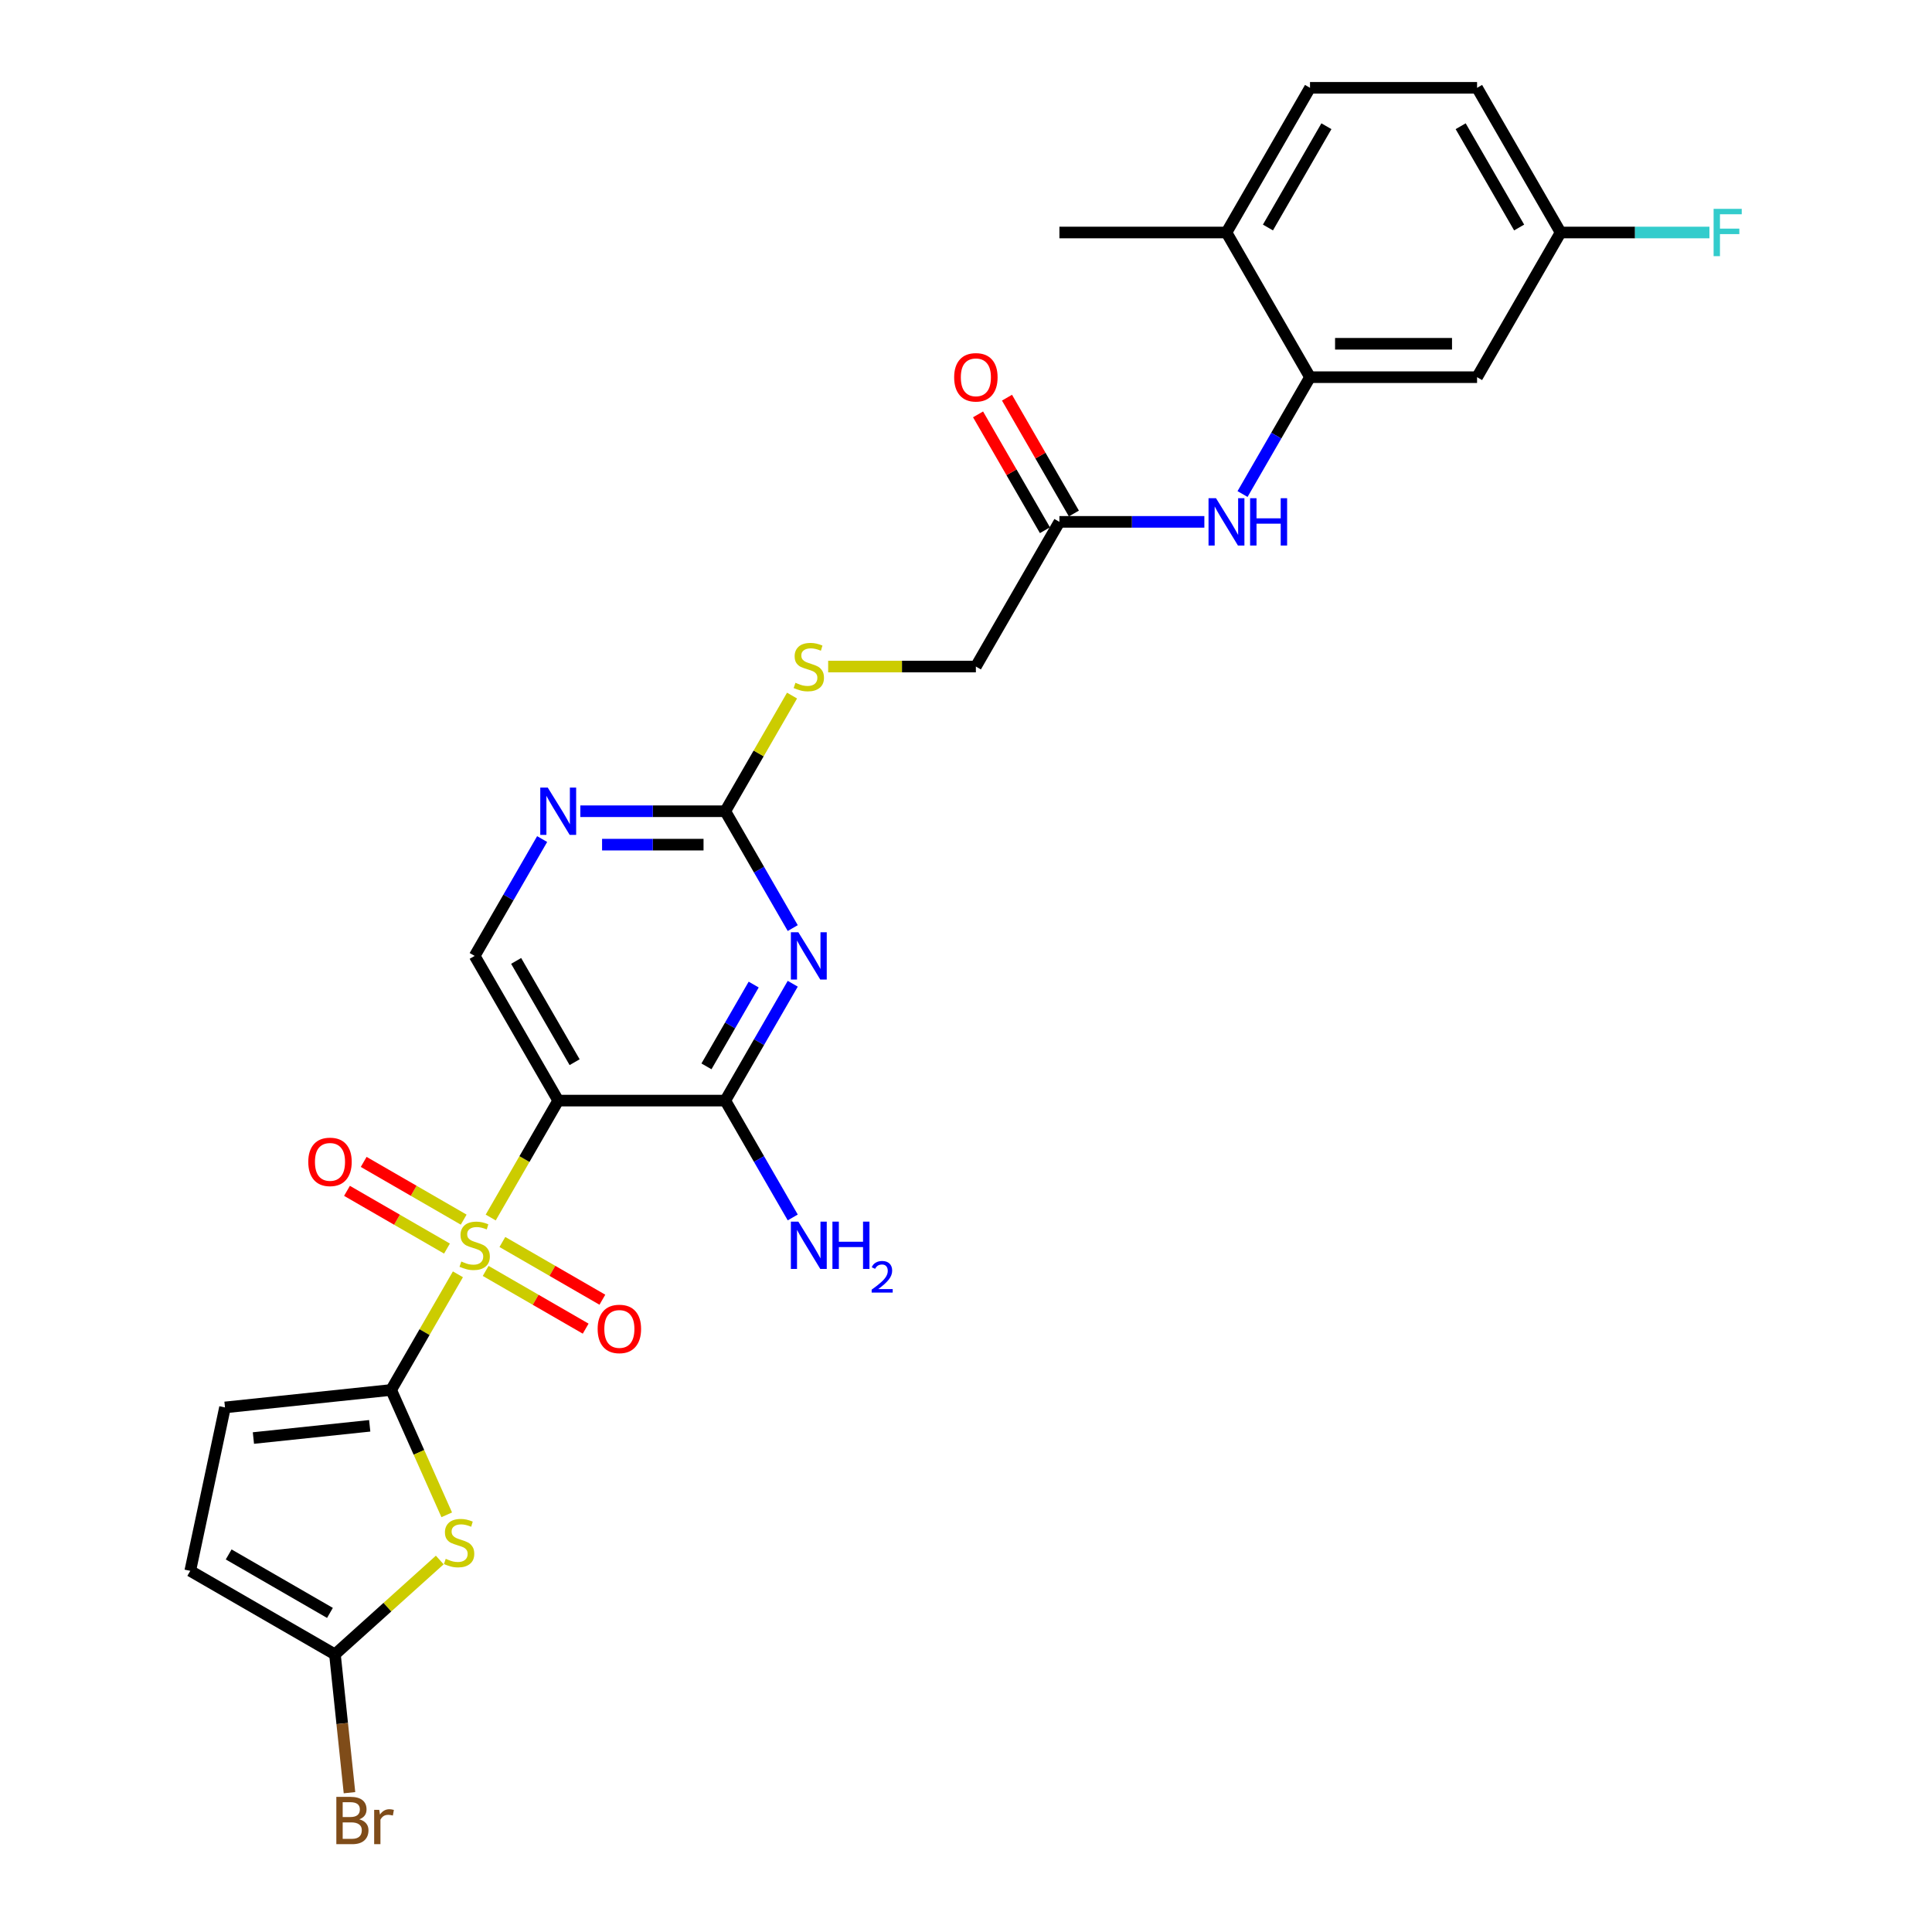 <?xml version='1.0' encoding='iso-8859-1'?>
<svg version='1.1' baseProfile='full'
              xmlns='http://www.w3.org/2000/svg'
                      xmlns:rdkit='http://www.rdkit.org/xml'
                      xmlns:xlink='http://www.w3.org/1999/xlink'
                  xml:space='preserve'
width='1000px' height='1000px' viewBox='0 0 1000 1000'>
<!-- END OF HEADER -->
<rect style='opacity:1.0;fill:#FFFFFF;stroke:none' width='1000' height='1000' x='0' y='0'> </rect>
<path class='bond-0' d='M 237.017,659.585 L 219.737,689.514' style='fill:none;fill-rule:evenodd;stroke:#CCCC00;stroke-width:6px;stroke-linecap:butt;stroke-linejoin:miter;stroke-opacity:1' />
<path class='bond-0' d='M 219.737,689.514 L 202.457,719.443' style='fill:none;fill-rule:evenodd;stroke:#000000;stroke-width:6px;stroke-linecap:butt;stroke-linejoin:miter;stroke-opacity:1' />
<path class='bond-1' d='M 253.991,630.184 L 271.461,599.926' style='fill:none;fill-rule:evenodd;stroke:#CCCC00;stroke-width:6px;stroke-linecap:butt;stroke-linejoin:miter;stroke-opacity:1' />
<path class='bond-1' d='M 271.461,599.926 L 288.93,569.668' style='fill:none;fill-rule:evenodd;stroke:#000000;stroke-width:6px;stroke-linecap:butt;stroke-linejoin:miter;stroke-opacity:1' />
<path class='bond-13' d='M 240.004,631.286 L 214.124,616.344' style='fill:none;fill-rule:evenodd;stroke:#CCCC00;stroke-width:6px;stroke-linecap:butt;stroke-linejoin:miter;stroke-opacity:1' />
<path class='bond-13' d='M 214.124,616.344 L 188.244,601.402' style='fill:none;fill-rule:evenodd;stroke:#FF0000;stroke-width:6px;stroke-linecap:butt;stroke-linejoin:miter;stroke-opacity:1' />
<path class='bond-13' d='M 231.356,646.263 L 205.476,631.321' style='fill:none;fill-rule:evenodd;stroke:#CCCC00;stroke-width:6px;stroke-linecap:butt;stroke-linejoin:miter;stroke-opacity:1' />
<path class='bond-13' d='M 205.476,631.321 L 179.597,616.38' style='fill:none;fill-rule:evenodd;stroke:#FF0000;stroke-width:6px;stroke-linecap:butt;stroke-linejoin:miter;stroke-opacity:1' />
<path class='bond-14' d='M 251.383,657.826 L 277.263,672.768' style='fill:none;fill-rule:evenodd;stroke:#CCCC00;stroke-width:6px;stroke-linecap:butt;stroke-linejoin:miter;stroke-opacity:1' />
<path class='bond-14' d='M 277.263,672.768 L 303.143,687.709' style='fill:none;fill-rule:evenodd;stroke:#FF0000;stroke-width:6px;stroke-linecap:butt;stroke-linejoin:miter;stroke-opacity:1' />
<path class='bond-14' d='M 260.031,642.848 L 285.911,657.79' style='fill:none;fill-rule:evenodd;stroke:#CCCC00;stroke-width:6px;stroke-linecap:butt;stroke-linejoin:miter;stroke-opacity:1' />
<path class='bond-14' d='M 285.911,657.79 L 311.791,672.732' style='fill:none;fill-rule:evenodd;stroke:#FF0000;stroke-width:6px;stroke-linecap:butt;stroke-linejoin:miter;stroke-opacity:1' />
<path class='bond-3' d='M 202.457,719.443 L 216.844,751.756' style='fill:none;fill-rule:evenodd;stroke:#000000;stroke-width:6px;stroke-linecap:butt;stroke-linejoin:miter;stroke-opacity:1' />
<path class='bond-3' d='M 216.844,751.756 L 231.23,784.068' style='fill:none;fill-rule:evenodd;stroke:#CCCC00;stroke-width:6px;stroke-linecap:butt;stroke-linejoin:miter;stroke-opacity:1' />
<path class='bond-7' d='M 202.457,719.443 L 116.458,728.482' style='fill:none;fill-rule:evenodd;stroke:#000000;stroke-width:6px;stroke-linecap:butt;stroke-linejoin:miter;stroke-opacity:1' />
<path class='bond-7' d='M 191.365,737.999 L 131.166,744.326' style='fill:none;fill-rule:evenodd;stroke:#000000;stroke-width:6px;stroke-linecap:butt;stroke-linejoin:miter;stroke-opacity:1' />
<path class='bond-4' d='M 288.93,569.668 L 375.403,569.668' style='fill:none;fill-rule:evenodd;stroke:#000000;stroke-width:6px;stroke-linecap:butt;stroke-linejoin:miter;stroke-opacity:1' />
<path class='bond-10' d='M 288.93,569.668 L 245.694,494.78' style='fill:none;fill-rule:evenodd;stroke:#000000;stroke-width:6px;stroke-linecap:butt;stroke-linejoin:miter;stroke-opacity:1' />
<path class='bond-10' d='M 297.422,549.788 L 267.157,497.366' style='fill:none;fill-rule:evenodd;stroke:#000000;stroke-width:6px;stroke-linecap:butt;stroke-linejoin:miter;stroke-opacity:1' />
<path class='bond-2' d='M 410.322,509.187 L 392.862,539.427' style='fill:none;fill-rule:evenodd;stroke:#0000FF;stroke-width:6px;stroke-linecap:butt;stroke-linejoin:miter;stroke-opacity:1' />
<path class='bond-2' d='M 392.862,539.427 L 375.403,569.668' style='fill:none;fill-rule:evenodd;stroke:#000000;stroke-width:6px;stroke-linecap:butt;stroke-linejoin:miter;stroke-opacity:1' />
<path class='bond-2' d='M 390.106,509.612 L 377.885,530.78' style='fill:none;fill-rule:evenodd;stroke:#0000FF;stroke-width:6px;stroke-linecap:butt;stroke-linejoin:miter;stroke-opacity:1' />
<path class='bond-2' d='M 377.885,530.78 L 365.663,551.949' style='fill:none;fill-rule:evenodd;stroke:#000000;stroke-width:6px;stroke-linecap:butt;stroke-linejoin:miter;stroke-opacity:1' />
<path class='bond-29' d='M 410.322,480.374 L 392.862,450.133' style='fill:none;fill-rule:evenodd;stroke:#0000FF;stroke-width:6px;stroke-linecap:butt;stroke-linejoin:miter;stroke-opacity:1' />
<path class='bond-29' d='M 392.862,450.133 L 375.403,419.893' style='fill:none;fill-rule:evenodd;stroke:#000000;stroke-width:6px;stroke-linecap:butt;stroke-linejoin:miter;stroke-opacity:1' />
<path class='bond-6' d='M 227.615,807.456 L 200.491,831.879' style='fill:none;fill-rule:evenodd;stroke:#CCCC00;stroke-width:6px;stroke-linecap:butt;stroke-linejoin:miter;stroke-opacity:1' />
<path class='bond-6' d='M 200.491,831.879 L 173.367,856.302' style='fill:none;fill-rule:evenodd;stroke:#000000;stroke-width:6px;stroke-linecap:butt;stroke-linejoin:miter;stroke-opacity:1' />
<path class='bond-20' d='M 375.403,569.668 L 392.862,599.909' style='fill:none;fill-rule:evenodd;stroke:#000000;stroke-width:6px;stroke-linecap:butt;stroke-linejoin:miter;stroke-opacity:1' />
<path class='bond-20' d='M 392.862,599.909 L 410.322,630.149' style='fill:none;fill-rule:evenodd;stroke:#0000FF;stroke-width:6px;stroke-linecap:butt;stroke-linejoin:miter;stroke-opacity:1' />
<path class='bond-5' d='M 375.403,419.893 L 337.891,419.893' style='fill:none;fill-rule:evenodd;stroke:#000000;stroke-width:6px;stroke-linecap:butt;stroke-linejoin:miter;stroke-opacity:1' />
<path class='bond-5' d='M 337.891,419.893 L 300.379,419.893' style='fill:none;fill-rule:evenodd;stroke:#0000FF;stroke-width:6px;stroke-linecap:butt;stroke-linejoin:miter;stroke-opacity:1' />
<path class='bond-5' d='M 364.149,437.187 L 337.891,437.187' style='fill:none;fill-rule:evenodd;stroke:#000000;stroke-width:6px;stroke-linecap:butt;stroke-linejoin:miter;stroke-opacity:1' />
<path class='bond-5' d='M 337.891,437.187 L 311.633,437.187' style='fill:none;fill-rule:evenodd;stroke:#0000FF;stroke-width:6px;stroke-linecap:butt;stroke-linejoin:miter;stroke-opacity:1' />
<path class='bond-17' d='M 375.403,419.893 L 392.682,389.963' style='fill:none;fill-rule:evenodd;stroke:#000000;stroke-width:6px;stroke-linecap:butt;stroke-linejoin:miter;stroke-opacity:1' />
<path class='bond-17' d='M 392.682,389.963 L 409.962,360.034' style='fill:none;fill-rule:evenodd;stroke:#CCCC00;stroke-width:6px;stroke-linecap:butt;stroke-linejoin:miter;stroke-opacity:1' />
<path class='bond-23' d='M 173.367,856.302 L 177.129,892.098' style='fill:none;fill-rule:evenodd;stroke:#000000;stroke-width:6px;stroke-linecap:butt;stroke-linejoin:miter;stroke-opacity:1' />
<path class='bond-23' d='M 177.129,892.098 L 180.892,927.895' style='fill:none;fill-rule:evenodd;stroke:#7F4C19;stroke-width:6px;stroke-linecap:butt;stroke-linejoin:miter;stroke-opacity:1' />
<path class='bond-28' d='M 173.367,856.302 L 98.479,813.065' style='fill:none;fill-rule:evenodd;stroke:#000000;stroke-width:6px;stroke-linecap:butt;stroke-linejoin:miter;stroke-opacity:1' />
<path class='bond-28' d='M 170.781,834.839 L 118.36,804.573' style='fill:none;fill-rule:evenodd;stroke:#000000;stroke-width:6px;stroke-linecap:butt;stroke-linejoin:miter;stroke-opacity:1' />
<path class='bond-12' d='M 116.458,728.482 L 98.479,813.065' style='fill:none;fill-rule:evenodd;stroke:#000000;stroke-width:6px;stroke-linecap:butt;stroke-linejoin:miter;stroke-opacity:1' />
<path class='bond-8' d='M 678.058,195.23 L 660.598,225.47' style='fill:none;fill-rule:evenodd;stroke:#000000;stroke-width:6px;stroke-linecap:butt;stroke-linejoin:miter;stroke-opacity:1' />
<path class='bond-8' d='M 660.598,225.47 L 643.139,255.711' style='fill:none;fill-rule:evenodd;stroke:#0000FF;stroke-width:6px;stroke-linecap:butt;stroke-linejoin:miter;stroke-opacity:1' />
<path class='bond-16' d='M 678.058,195.23 L 764.53,195.23' style='fill:none;fill-rule:evenodd;stroke:#000000;stroke-width:6px;stroke-linecap:butt;stroke-linejoin:miter;stroke-opacity:1' />
<path class='bond-16' d='M 691.029,177.935 L 751.559,177.935' style='fill:none;fill-rule:evenodd;stroke:#000000;stroke-width:6px;stroke-linecap:butt;stroke-linejoin:miter;stroke-opacity:1' />
<path class='bond-18' d='M 678.058,195.23 L 634.821,120.342' style='fill:none;fill-rule:evenodd;stroke:#000000;stroke-width:6px;stroke-linecap:butt;stroke-linejoin:miter;stroke-opacity:1' />
<path class='bond-9' d='M 280.612,434.299 L 263.153,464.54' style='fill:none;fill-rule:evenodd;stroke:#0000FF;stroke-width:6px;stroke-linecap:butt;stroke-linejoin:miter;stroke-opacity:1' />
<path class='bond-9' d='M 263.153,464.54 L 245.694,494.78' style='fill:none;fill-rule:evenodd;stroke:#000000;stroke-width:6px;stroke-linecap:butt;stroke-linejoin:miter;stroke-opacity:1' />
<path class='bond-11' d='M 623.372,270.117 L 585.86,270.117' style='fill:none;fill-rule:evenodd;stroke:#0000FF;stroke-width:6px;stroke-linecap:butt;stroke-linejoin:miter;stroke-opacity:1' />
<path class='bond-11' d='M 585.86,270.117 L 548.348,270.117' style='fill:none;fill-rule:evenodd;stroke:#000000;stroke-width:6px;stroke-linecap:butt;stroke-linejoin:miter;stroke-opacity:1' />
<path class='bond-15' d='M 548.348,270.117 L 505.112,345.005' style='fill:none;fill-rule:evenodd;stroke:#000000;stroke-width:6px;stroke-linecap:butt;stroke-linejoin:miter;stroke-opacity:1' />
<path class='bond-19' d='M 555.837,265.794 L 538.527,235.813' style='fill:none;fill-rule:evenodd;stroke:#000000;stroke-width:6px;stroke-linecap:butt;stroke-linejoin:miter;stroke-opacity:1' />
<path class='bond-19' d='M 538.527,235.813 L 521.218,205.831' style='fill:none;fill-rule:evenodd;stroke:#FF0000;stroke-width:6px;stroke-linecap:butt;stroke-linejoin:miter;stroke-opacity:1' />
<path class='bond-19' d='M 540.86,274.441 L 523.55,244.46' style='fill:none;fill-rule:evenodd;stroke:#000000;stroke-width:6px;stroke-linecap:butt;stroke-linejoin:miter;stroke-opacity:1' />
<path class='bond-19' d='M 523.55,244.46 L 506.24,214.479' style='fill:none;fill-rule:evenodd;stroke:#FF0000;stroke-width:6px;stroke-linecap:butt;stroke-linejoin:miter;stroke-opacity:1' />
<path class='bond-22' d='M 764.53,195.23 L 807.767,120.342' style='fill:none;fill-rule:evenodd;stroke:#000000;stroke-width:6px;stroke-linecap:butt;stroke-linejoin:miter;stroke-opacity:1' />
<path class='bond-24' d='M 428.653,345.005 L 466.882,345.005' style='fill:none;fill-rule:evenodd;stroke:#CCCC00;stroke-width:6px;stroke-linecap:butt;stroke-linejoin:miter;stroke-opacity:1' />
<path class='bond-24' d='M 466.882,345.005 L 505.112,345.005' style='fill:none;fill-rule:evenodd;stroke:#000000;stroke-width:6px;stroke-linecap:butt;stroke-linejoin:miter;stroke-opacity:1' />
<path class='bond-21' d='M 634.821,120.342 L 678.058,45.455' style='fill:none;fill-rule:evenodd;stroke:#000000;stroke-width:6px;stroke-linecap:butt;stroke-linejoin:miter;stroke-opacity:1' />
<path class='bond-21' d='M 656.284,117.756 L 686.55,65.335' style='fill:none;fill-rule:evenodd;stroke:#000000;stroke-width:6px;stroke-linecap:butt;stroke-linejoin:miter;stroke-opacity:1' />
<path class='bond-27' d='M 634.821,120.342 L 548.348,120.342' style='fill:none;fill-rule:evenodd;stroke:#000000;stroke-width:6px;stroke-linecap:butt;stroke-linejoin:miter;stroke-opacity:1' />
<path class='bond-25' d='M 678.058,45.455 L 764.53,45.455' style='fill:none;fill-rule:evenodd;stroke:#000000;stroke-width:6px;stroke-linecap:butt;stroke-linejoin:miter;stroke-opacity:1' />
<path class='bond-26' d='M 807.767,120.342 L 846.282,120.342' style='fill:none;fill-rule:evenodd;stroke:#000000;stroke-width:6px;stroke-linecap:butt;stroke-linejoin:miter;stroke-opacity:1' />
<path class='bond-26' d='M 846.282,120.342 L 884.797,120.342' style='fill:none;fill-rule:evenodd;stroke:#33CCCC;stroke-width:6px;stroke-linecap:butt;stroke-linejoin:miter;stroke-opacity:1' />
<path class='bond-30' d='M 807.767,120.342 L 764.53,45.455' style='fill:none;fill-rule:evenodd;stroke:#000000;stroke-width:6px;stroke-linecap:butt;stroke-linejoin:miter;stroke-opacity:1' />
<path class='bond-30' d='M 786.304,117.756 L 756.038,65.335' style='fill:none;fill-rule:evenodd;stroke:#000000;stroke-width:6px;stroke-linecap:butt;stroke-linejoin:miter;stroke-opacity:1' />
<path  class='atom-0' d='M 238.776 652.961
Q 239.052 653.065, 240.194 653.549
Q 241.335 654.033, 242.581 654.344
Q 243.86 654.621, 245.106 654.621
Q 247.423 654.621, 248.772 653.514
Q 250.121 652.373, 250.121 650.401
Q 250.121 649.052, 249.429 648.222
Q 248.772 647.392, 247.734 646.942
Q 246.697 646.493, 244.967 645.974
Q 242.788 645.317, 241.474 644.694
Q 240.194 644.071, 239.26 642.757
Q 238.361 641.443, 238.361 639.229
Q 238.361 636.151, 240.436 634.248
Q 242.546 632.346, 246.697 632.346
Q 249.533 632.346, 252.75 633.695
L 251.954 636.358
Q 249.014 635.147, 246.8 635.147
Q 244.414 635.147, 243.099 636.151
Q 241.785 637.119, 241.82 638.814
Q 241.82 640.128, 242.477 640.924
Q 243.169 641.719, 244.137 642.169
Q 245.14 642.619, 246.8 643.138
Q 249.014 643.829, 250.329 644.521
Q 251.643 645.213, 252.577 646.631
Q 253.545 648.015, 253.545 650.401
Q 253.545 653.791, 251.262 655.624
Q 249.014 657.423, 245.244 657.423
Q 243.065 657.423, 241.405 656.939
Q 239.779 656.489, 237.842 655.693
L 238.776 652.961
' fill='#CCCC00'/>
<path  class='atom-3' d='M 413.226 482.536
L 421.251 495.507
Q 422.046 496.787, 423.326 499.104
Q 424.606 501.422, 424.675 501.56
L 424.675 482.536
L 427.926 482.536
L 427.926 507.025
L 424.571 507.025
L 415.959 492.843
Q 414.955 491.183, 413.883 489.281
Q 412.846 487.378, 412.534 486.79
L 412.534 507.025
L 409.352 507.025
L 409.352 482.536
L 413.226 482.536
' fill='#0000FF'/>
<path  class='atom-4' d='M 230.711 806.845
Q 230.988 806.949, 232.129 807.433
Q 233.271 807.918, 234.516 808.229
Q 235.796 808.506, 237.041 808.506
Q 239.358 808.506, 240.707 807.399
Q 242.056 806.257, 242.056 804.286
Q 242.056 802.937, 241.364 802.107
Q 240.707 801.277, 239.67 800.827
Q 238.632 800.377, 236.902 799.858
Q 234.723 799.201, 233.409 798.579
Q 232.129 797.956, 231.195 796.642
Q 230.296 795.327, 230.296 793.113
Q 230.296 790.035, 232.371 788.133
Q 234.481 786.23, 238.632 786.23
Q 241.468 786.23, 244.685 787.579
L 243.889 790.243
Q 240.949 789.032, 238.736 789.032
Q 236.349 789.032, 235.035 790.035
Q 233.72 791.004, 233.755 792.698
Q 233.755 794.013, 234.412 794.808
Q 235.104 795.604, 236.072 796.054
Q 237.075 796.503, 238.736 797.022
Q 240.949 797.714, 242.264 798.406
Q 243.578 799.097, 244.512 800.516
Q 245.481 801.899, 245.481 804.286
Q 245.481 807.676, 243.198 809.509
Q 240.949 811.307, 237.179 811.307
Q 235 811.307, 233.34 810.823
Q 231.714 810.373, 229.777 809.578
L 230.711 806.845
' fill='#CCCC00'/>
<path  class='atom-10' d='M 283.517 407.648
L 291.541 420.619
Q 292.337 421.899, 293.617 424.216
Q 294.897 426.534, 294.966 426.672
L 294.966 407.648
L 298.217 407.648
L 298.217 432.137
L 294.862 432.137
L 286.249 417.956
Q 285.246 416.296, 284.174 414.393
Q 283.136 412.491, 282.825 411.903
L 282.825 432.137
L 279.643 432.137
L 279.643 407.648
L 283.517 407.648
' fill='#0000FF'/>
<path  class='atom-12' d='M 629.408 257.873
L 637.433 270.844
Q 638.228 272.124, 639.508 274.441
Q 640.788 276.759, 640.857 276.897
L 640.857 257.873
L 644.108 257.873
L 644.108 282.362
L 640.753 282.362
L 632.141 268.18
Q 631.137 266.52, 630.065 264.618
Q 629.028 262.715, 628.716 262.127
L 628.716 282.362
L 625.534 282.362
L 625.534 257.873
L 629.408 257.873
' fill='#0000FF'/>
<path  class='atom-12' d='M 647.048 257.873
L 650.369 257.873
L 650.369 268.284
L 662.89 268.284
L 662.89 257.873
L 666.211 257.873
L 666.211 282.362
L 662.89 282.362
L 662.89 271.051
L 650.369 271.051
L 650.369 282.362
L 647.048 282.362
L 647.048 257.873
' fill='#0000FF'/>
<path  class='atom-14' d='M 159.564 601.388
Q 159.564 595.508, 162.47 592.222
Q 165.375 588.936, 170.806 588.936
Q 176.236 588.936, 179.142 592.222
Q 182.047 595.508, 182.047 601.388
Q 182.047 607.338, 179.107 610.728
Q 176.167 614.083, 170.806 614.083
Q 165.41 614.083, 162.47 610.728
Q 159.564 607.372, 159.564 601.388
M 170.806 611.316
Q 174.542 611.316, 176.548 608.825
Q 178.588 606.3, 178.588 601.388
Q 178.588 596.581, 176.548 594.159
Q 174.542 591.704, 170.806 591.704
Q 167.07 591.704, 165.03 594.125
Q 163.023 596.546, 163.023 601.388
Q 163.023 606.335, 165.03 608.825
Q 167.07 611.316, 170.806 611.316
' fill='#FF0000'/>
<path  class='atom-15' d='M 309.34 687.861
Q 309.34 681.981, 312.245 678.695
Q 315.151 675.409, 320.581 675.409
Q 326.012 675.409, 328.917 678.695
Q 331.823 681.981, 331.823 687.861
Q 331.823 693.811, 328.883 697.2
Q 325.943 700.556, 320.581 700.556
Q 315.185 700.556, 312.245 697.2
Q 309.34 693.845, 309.34 687.861
M 320.581 697.788
Q 324.317 697.788, 326.323 695.298
Q 328.364 692.773, 328.364 687.861
Q 328.364 683.053, 326.323 680.632
Q 324.317 678.176, 320.581 678.176
Q 316.846 678.176, 314.805 680.598
Q 312.799 683.019, 312.799 687.861
Q 312.799 692.808, 314.805 695.298
Q 316.846 697.788, 320.581 697.788
' fill='#FF0000'/>
<path  class='atom-18' d='M 411.721 353.41
Q 411.998 353.514, 413.14 353.998
Q 414.281 354.483, 415.526 354.794
Q 416.806 355.071, 418.051 355.071
Q 420.369 355.071, 421.718 353.964
Q 423.067 352.822, 423.067 350.851
Q 423.067 349.502, 422.375 348.672
Q 421.718 347.841, 420.68 347.392
Q 419.642 346.942, 417.913 346.423
Q 415.734 345.766, 414.419 345.143
Q 413.14 344.521, 412.206 343.206
Q 411.306 341.892, 411.306 339.678
Q 411.306 336.6, 413.382 334.698
Q 415.492 332.795, 419.642 332.795
Q 422.479 332.795, 425.695 334.144
L 424.9 336.808
Q 421.96 335.597, 419.746 335.597
Q 417.359 335.597, 416.045 336.6
Q 414.731 337.568, 414.765 339.263
Q 414.765 340.578, 415.422 341.373
Q 416.114 342.169, 417.083 342.618
Q 418.086 343.068, 419.746 343.587
Q 421.96 344.279, 423.274 344.971
Q 424.589 345.662, 425.522 347.08
Q 426.491 348.464, 426.491 350.851
Q 426.491 354.24, 424.208 356.074
Q 421.96 357.872, 418.19 357.872
Q 416.01 357.872, 414.35 357.388
Q 412.724 356.938, 410.787 356.143
L 411.721 353.41
' fill='#CCCC00'/>
<path  class='atom-20' d='M 493.871 195.299
Q 493.871 189.419, 496.776 186.133
Q 499.682 182.847, 505.112 182.847
Q 510.542 182.847, 513.448 186.133
Q 516.353 189.419, 516.353 195.299
Q 516.353 201.248, 513.413 204.638
Q 510.473 207.993, 505.112 207.993
Q 499.716 207.993, 496.776 204.638
Q 493.871 201.283, 493.871 195.299
M 505.112 205.226
Q 508.848 205.226, 510.854 202.736
Q 512.895 200.211, 512.895 195.299
Q 512.895 190.491, 510.854 188.07
Q 508.848 185.614, 505.112 185.614
Q 501.376 185.614, 499.336 188.035
Q 497.329 190.457, 497.329 195.299
Q 497.329 200.245, 499.336 202.736
Q 501.376 205.226, 505.112 205.226
' fill='#FF0000'/>
<path  class='atom-21' d='M 413.226 632.311
L 421.251 645.282
Q 422.046 646.562, 423.326 648.879
Q 424.606 651.197, 424.675 651.335
L 424.675 632.311
L 427.926 632.311
L 427.926 656.8
L 424.571 656.8
L 415.959 642.619
Q 414.955 640.958, 413.883 639.056
Q 412.846 637.154, 412.534 636.566
L 412.534 656.8
L 409.352 656.8
L 409.352 632.311
L 413.226 632.311
' fill='#0000FF'/>
<path  class='atom-21' d='M 430.866 632.311
L 434.187 632.311
L 434.187 642.722
L 446.708 642.722
L 446.708 632.311
L 450.029 632.311
L 450.029 656.8
L 446.708 656.8
L 446.708 645.49
L 434.187 645.49
L 434.187 656.8
L 430.866 656.8
L 430.866 632.311
' fill='#0000FF'/>
<path  class='atom-21' d='M 451.216 655.941
Q 451.809 654.412, 453.225 653.567
Q 454.64 652.699, 456.604 652.699
Q 459.046 652.699, 460.416 654.023
Q 461.786 655.348, 461.786 657.699
Q 461.786 660.096, 460.005 662.333
Q 458.247 664.57, 454.595 667.219
L 462.06 667.219
L 462.06 669.045
L 451.17 669.045
L 451.17 667.515
Q 454.184 665.369, 455.964 663.771
Q 457.768 662.173, 458.635 660.735
Q 459.503 659.297, 459.503 657.813
Q 459.503 656.261, 458.727 655.393
Q 457.95 654.526, 456.604 654.526
Q 455.302 654.526, 454.435 655.051
Q 453.567 655.576, 452.951 656.74
L 451.216 655.941
' fill='#0000FF'/>
<path  class='atom-24' d='M 185.986 941.678
Q 188.338 942.335, 189.514 943.788
Q 190.725 945.206, 190.725 947.316
Q 190.725 950.706, 188.545 952.643
Q 186.401 954.545, 182.319 954.545
L 174.087 954.545
L 174.087 930.056
L 181.316 930.056
Q 185.502 930.056, 187.612 931.751
Q 189.721 933.446, 189.721 936.559
Q 189.721 940.26, 185.986 941.678
M 177.373 932.823
L 177.373 940.502
L 181.316 940.502
Q 183.738 940.502, 184.983 939.534
Q 186.263 938.531, 186.263 936.559
Q 186.263 932.823, 181.316 932.823
L 177.373 932.823
M 182.319 951.778
Q 184.706 951.778, 185.986 950.637
Q 187.266 949.495, 187.266 947.316
Q 187.266 945.31, 185.848 944.307
Q 184.464 943.269, 181.801 943.269
L 177.373 943.269
L 177.373 951.778
L 182.319 951.778
' fill='#7F4C19'/>
<path  class='atom-24' d='M 196.293 936.767
L 196.674 939.222
Q 198.542 936.455, 201.586 936.455
Q 202.554 936.455, 203.868 936.801
L 203.35 939.707
Q 201.862 939.361, 201.032 939.361
Q 199.579 939.361, 198.611 939.949
Q 197.677 940.502, 196.916 941.851
L 196.916 954.545
L 193.665 954.545
L 193.665 936.767
L 196.293 936.767
' fill='#7F4C19'/>
<path  class='atom-27' d='M 886.959 108.098
L 901.521 108.098
L 901.521 110.899
L 890.245 110.899
L 890.245 118.336
L 900.275 118.336
L 900.275 121.172
L 890.245 121.172
L 890.245 132.587
L 886.959 132.587
L 886.959 108.098
' fill='#33CCCC'/>
</svg>

